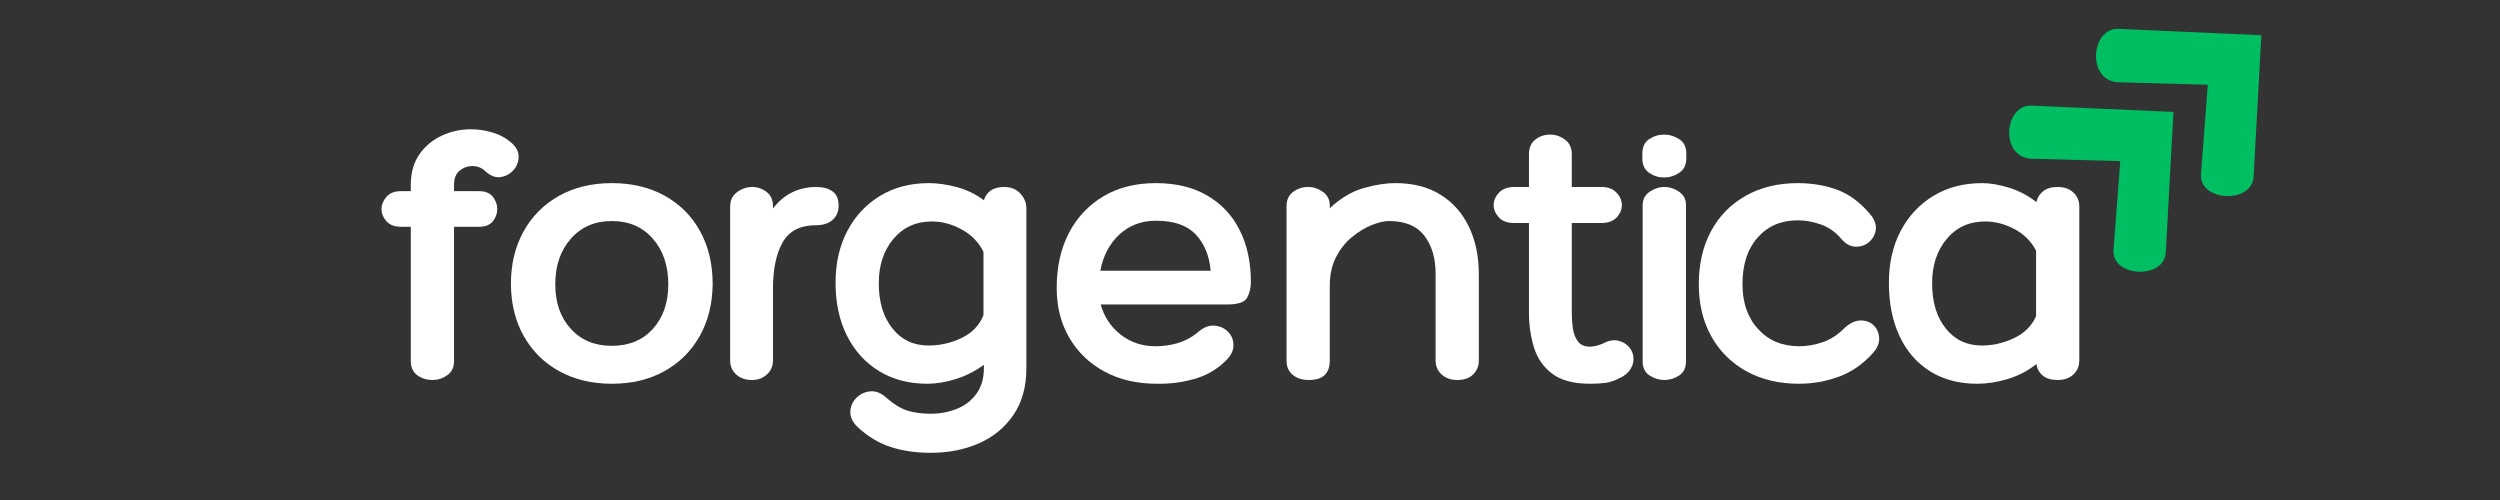<svg xmlns="http://www.w3.org/2000/svg" xmlns:xlink="http://www.w3.org/1999/xlink" width="500" viewBox="0 0 375 75" height="100" preserveAspectRatio="xMidYMid meet"><rect x="0" y="0" width="375" height="75" fill="#333333" stroke="none"/><defs><clipPath id="3821cfd7ae"><path d="M 301 15 L 327 15 L 327 41 L 301 41 Z M 301 15 "></path></clipPath><clipPath id="81cbe254de"><path d="M 296.234 19.695 L 313.859 3.406 L 338.293 29.844 L 320.668 46.133 Z M 296.234 19.695 "></path></clipPath><clipPath id="359e6527f7"><path d="M 296.234 19.695 L 313.859 3.406 L 338.293 29.844 L 320.668 46.133 Z M 296.234 19.695 "></path></clipPath><clipPath id="b82298d2ac"><path d="M 314 4 L 340 4 L 340 30 L 314 30 Z M 314 4 "></path></clipPath><clipPath id="be26b1e88d"><path d="M 309.227 8.207 L 326.848 -8.082 L 351.285 18.355 L 333.66 34.645 Z M 309.227 8.207 "></path></clipPath><clipPath id="2c118d3d36"><path d="M 309.227 8.207 L 326.848 -8.082 L 351.285 18.355 L 333.66 34.645 Z M 309.227 8.207 "></path></clipPath></defs><g id="73e0a5be40"><g style="fill:#ffffff;fill-opacity:1;"><g transform="translate(57.745, 57)"><path style="stroke:none" d="M 13.078 -32.094 C 12.398 -32.094 11.773 -31.863 11.203 -31.406 C 10.641 -30.945 10.359 -30.242 10.359 -29.297 L 10.359 -28.328 L 14.109 -28.328 C 15.055 -28.328 15.75 -28.039 16.188 -27.469 C 16.625 -26.906 16.844 -26.301 16.844 -25.656 C 16.844 -24.977 16.625 -24.363 16.188 -23.812 C 15.75 -23.258 15.055 -22.984 14.109 -22.984 L 10.359 -22.984 L 10.359 -2.844 C 10.359 -1.895 10.016 -1.18 9.328 -0.703 C 8.648 -0.234 7.91 0 7.109 0 C 6.273 0 5.523 -0.234 4.859 -0.703 C 4.203 -1.18 3.875 -1.895 3.875 -2.844 L 3.875 -22.984 L 2.391 -22.984 C 1.441 -22.984 0.719 -23.258 0.219 -23.812 C -0.27 -24.363 -0.516 -24.977 -0.516 -25.656 C -0.516 -26.301 -0.27 -26.906 0.219 -27.469 C 0.719 -28.039 1.441 -28.328 2.391 -28.328 L 3.875 -28.328 L 3.875 -29.297 C 3.875 -31.078 4.297 -32.582 5.141 -33.812 C 5.992 -35.051 7.113 -35.992 8.5 -36.641 C 9.883 -37.285 11.336 -37.609 12.859 -37.609 C 13.953 -37.609 15.031 -37.453 16.094 -37.141 C 17.156 -36.836 18.125 -36.312 19 -35.562 C 19.719 -34.914 20.066 -34.211 20.047 -33.453 C 20.035 -32.691 19.77 -32.023 19.25 -31.453 C 18.738 -30.891 18.102 -30.551 17.344 -30.438 C 16.594 -30.32 15.836 -30.609 15.078 -31.297 C 14.547 -31.828 13.879 -32.094 13.078 -32.094 Z M 13.078 -32.094 "></path></g></g><g style="fill:#ffffff;fill-opacity:1;"><g transform="translate(75.495, 57)"><path style="stroke:none" d="M 16.266 -29.531 C 19.305 -29.531 21.961 -28.895 24.234 -27.625 C 26.516 -26.352 28.281 -24.578 29.531 -22.297 C 30.781 -20.023 31.406 -17.375 31.406 -14.344 C 31.363 -11.383 30.707 -8.785 29.438 -6.547 C 28.164 -4.305 26.398 -2.562 24.141 -1.312 C 21.891 -0.062 19.266 0.562 16.266 0.562 C 13.305 0.562 10.688 -0.062 8.406 -1.312 C 6.133 -2.562 4.363 -4.305 3.094 -6.547 C 1.82 -8.785 1.172 -11.383 1.141 -14.344 C 1.141 -17.375 1.773 -20.023 3.047 -22.297 C 4.316 -24.578 6.086 -26.352 8.359 -27.625 C 10.641 -28.895 13.273 -29.531 16.266 -29.531 Z M 16.266 -5.125 C 18.848 -5.125 20.906 -5.973 22.438 -7.672 C 23.977 -9.379 24.75 -11.602 24.75 -14.344 C 24.75 -17.145 23.977 -19.426 22.438 -21.188 C 20.906 -22.957 18.848 -23.844 16.266 -23.844 C 13.723 -23.844 11.676 -22.957 10.125 -21.188 C 8.57 -19.426 7.797 -17.145 7.797 -14.344 C 7.797 -11.602 8.57 -9.379 10.125 -7.672 C 11.676 -5.973 13.723 -5.125 16.266 -5.125 Z M 16.266 -5.125 "></path></g></g><g style="fill:#ffffff;fill-opacity:1;"><g transform="translate(107.072, 57)"><path style="stroke:none" d="M 15.359 -28.953 C 16.379 -28.953 17.191 -28.734 17.797 -28.297 C 18.41 -27.867 18.719 -27.16 18.719 -26.172 C 18.719 -25.254 18.41 -24.531 17.797 -24 C 17.191 -23.477 16.379 -23.219 15.359 -23.219 C 12.973 -23.219 11.297 -22.363 10.328 -20.656 C 9.359 -18.945 8.875 -16.629 8.875 -13.703 L 8.875 -2.906 C 8.875 -2.07 8.566 -1.379 7.953 -0.828 C 7.348 -0.273 6.613 0 5.75 0 C 4.758 0 3.961 -0.273 3.359 -0.828 C 2.754 -1.379 2.453 -2.07 2.453 -2.906 L 2.453 -26.062 C 2.453 -26.969 2.801 -27.676 3.5 -28.188 C 4.195 -28.695 4.945 -28.953 5.75 -28.953 C 6.539 -28.953 7.258 -28.707 7.906 -28.219 C 8.551 -27.727 8.875 -27.008 8.875 -26.062 L 8.875 -25.719 C 9.707 -26.812 10.672 -27.625 11.766 -28.156 C 12.867 -28.688 14.066 -28.953 15.359 -28.953 Z M 15.359 -28.953 "></path></g></g><g style="fill:#ffffff;fill-opacity:1;"><g transform="translate(124.083, 57)"><path style="stroke:none" d="M 26.562 -28.953 C 27.551 -28.953 28.348 -28.629 28.953 -27.984 C 29.566 -27.336 29.875 -26.582 29.875 -25.719 L 29.875 -1.766 C 29.875 1.004 29.227 3.336 27.938 5.234 C 26.645 7.129 24.914 8.551 22.75 9.5 C 20.594 10.445 18.188 10.922 15.531 10.922 C 13.332 10.922 11.344 10.633 9.562 10.062 C 7.781 9.5 6.109 8.492 4.547 7.047 C 3.785 6.297 3.426 5.52 3.469 4.719 C 3.508 3.926 3.812 3.242 4.375 2.672 C 4.945 2.109 5.641 1.785 6.453 1.703 C 7.273 1.629 8.062 1.93 8.812 2.609 C 9.988 3.641 11.078 4.305 12.078 4.609 C 13.086 4.91 14.238 5.062 15.531 5.062 C 16.895 5.062 18.18 4.82 19.391 4.344 C 20.609 3.875 21.598 3.125 22.359 2.094 C 23.117 1.07 23.5 -0.211 23.5 -1.766 L 23.5 -2.281 C 22.207 -1.332 20.801 -0.617 19.281 -0.141 C 17.77 0.328 16.348 0.562 15.016 0.562 C 12.285 0.562 9.883 -0.062 7.812 -1.312 C 5.75 -2.562 4.141 -4.32 2.984 -6.594 C 1.828 -8.875 1.25 -11.531 1.25 -14.562 C 1.25 -17.52 1.836 -20.117 3.016 -22.359 C 4.191 -24.598 5.832 -26.352 7.938 -27.625 C 10.039 -28.895 12.477 -29.531 15.25 -29.531 C 16.539 -29.531 17.914 -29.336 19.375 -28.953 C 20.832 -28.578 22.207 -27.914 23.5 -26.969 C 23.914 -28.289 24.938 -28.953 26.562 -28.953 Z M 15.188 -5.172 C 16.938 -5.172 18.598 -5.551 20.172 -6.312 C 21.742 -7.07 22.832 -8.211 23.438 -9.734 L 23.438 -19.234 C 22.719 -20.672 21.629 -21.785 20.172 -22.578 C 18.711 -23.379 17.223 -23.781 15.703 -23.781 C 13.316 -23.781 11.391 -22.906 9.922 -21.156 C 8.461 -19.414 7.734 -17.195 7.734 -14.5 C 7.734 -11.695 8.414 -9.441 9.781 -7.734 C 11.145 -6.023 12.945 -5.172 15.188 -5.172 Z M 15.188 -5.172 "></path></g></g><g style="fill:#ffffff;fill-opacity:1;"><g transform="translate(157.082, 57)"><path style="stroke:none" d="M 16.266 -5.062 C 17.367 -5.062 18.453 -5.211 19.516 -5.516 C 20.578 -5.816 21.562 -6.328 22.469 -7.047 C 23.344 -7.848 24.195 -8.219 25.031 -8.156 C 25.863 -8.102 26.555 -7.801 27.109 -7.25 C 27.66 -6.695 27.938 -6.016 27.938 -5.203 C 27.938 -4.391 27.535 -3.602 26.734 -2.844 C 25.41 -1.551 23.836 -0.648 22.016 -0.141 C 20.191 0.367 18.332 0.602 16.438 0.562 C 13.477 0.562 10.867 -0.039 8.609 -1.25 C 6.359 -2.469 4.598 -4.156 3.328 -6.312 C 2.055 -8.477 1.422 -10.984 1.422 -13.828 C 1.422 -16.93 2.023 -19.66 3.234 -22.016 C 4.453 -24.367 6.172 -26.207 8.391 -27.531 C 10.609 -28.863 13.234 -29.531 16.266 -29.531 C 19.305 -29.531 21.883 -28.91 24 -27.672 C 26.125 -26.441 27.742 -24.719 28.859 -22.5 C 29.984 -20.281 30.547 -17.691 30.547 -14.734 C 30.547 -13.785 30.352 -12.977 29.969 -12.312 C 29.594 -11.656 28.594 -11.328 26.969 -11.328 L 8.016 -11.328 C 8.547 -9.461 9.551 -7.953 11.031 -6.797 C 12.508 -5.641 14.254 -5.062 16.266 -5.062 Z M 16.328 -23.891 C 14.129 -23.891 12.289 -23.195 10.812 -21.812 C 9.332 -20.426 8.383 -18.617 7.969 -16.391 L 24.516 -16.391 C 24.328 -18.617 23.586 -20.426 22.297 -21.812 C 21.004 -23.195 19.016 -23.891 16.328 -23.891 Z M 16.328 -23.891 "></path></g></g><g style="fill:#ffffff;fill-opacity:1;"><g transform="translate(190.137, 57)"><path style="stroke:none" d="M 19.172 -29.531 C 21.828 -29.531 24.082 -28.953 25.938 -27.797 C 27.801 -26.641 29.223 -25.035 30.203 -22.984 C 31.191 -20.93 31.688 -18.539 31.688 -15.812 L 31.688 -2.953 C 31.688 -2.086 31.398 -1.379 30.828 -0.828 C 30.266 -0.273 29.473 0 28.453 0 C 27.492 0 26.711 -0.273 26.109 -0.828 C 25.504 -1.379 25.203 -2.086 25.203 -2.953 L 25.203 -15.922 C 25.203 -18.273 24.641 -20.18 23.516 -21.641 C 22.398 -23.109 20.629 -23.844 18.203 -23.844 C 17.484 -23.844 16.617 -23.641 15.609 -23.234 C 14.609 -22.836 13.625 -22.238 12.656 -21.438 C 11.688 -20.645 10.891 -19.641 10.266 -18.422 C 9.641 -17.211 9.328 -15.773 9.328 -14.109 L 9.328 -2.906 C 9.328 -0.969 8.285 0 6.203 0 C 5.211 0 4.406 -0.254 3.781 -0.766 C 3.156 -1.273 2.844 -1.988 2.844 -2.906 L 2.844 -26.062 C 2.844 -27.008 3.172 -27.727 3.828 -28.219 C 4.492 -28.707 5.25 -28.953 6.094 -28.953 C 6.883 -28.953 7.617 -28.707 8.297 -28.219 C 8.984 -27.727 9.328 -27.047 9.328 -26.172 L 9.328 -25.766 C 10.961 -27.285 12.648 -28.289 14.391 -28.781 C 16.141 -29.281 17.734 -29.531 19.172 -29.531 Z M 19.172 -29.531 "></path></g></g><g style="fill:#ffffff;fill-opacity:1;"><g transform="translate(224.672, 57)"><path style="stroke:none" d="M 15.641 -5.406 C 16.516 -5.895 17.301 -6.062 18 -5.906 C 18.707 -5.758 19.273 -5.43 19.703 -4.922 C 20.141 -4.41 20.359 -3.812 20.359 -3.125 C 20.359 -2.633 20.207 -2.141 19.906 -1.641 C 19.602 -1.148 19.129 -0.734 18.484 -0.391 C 17.648 0.055 16.891 0.328 16.203 0.422 C 15.523 0.516 14.734 0.562 13.828 0.562 C 11.359 0.562 9.457 0.051 8.125 -0.969 C 6.801 -1.988 5.895 -3.312 5.406 -4.938 C 4.914 -6.57 4.672 -8.301 4.672 -10.125 L 4.672 -23.547 L 2.5 -23.547 C 1.438 -23.547 0.648 -23.832 0.141 -24.406 C -0.367 -24.977 -0.625 -25.586 -0.625 -26.234 C -0.625 -26.91 -0.359 -27.531 0.172 -28.094 C 0.703 -28.664 1.477 -28.953 2.5 -28.953 L 4.672 -28.953 L 4.672 -33.844 C 4.672 -34.832 4.988 -35.57 5.625 -36.062 C 6.27 -36.562 7.008 -36.812 7.844 -36.812 C 8.645 -36.812 9.383 -36.562 10.062 -36.062 C 10.75 -35.57 11.094 -34.832 11.094 -33.844 L 11.094 -28.953 L 15.531 -28.953 C 16.52 -28.953 17.281 -28.664 17.812 -28.094 C 18.344 -27.531 18.609 -26.91 18.609 -26.234 C 18.609 -25.547 18.344 -24.926 17.812 -24.375 C 17.281 -23.82 16.52 -23.547 15.531 -23.547 L 11.094 -23.547 L 11.094 -10.125 C 11.094 -9.289 11.148 -8.484 11.266 -7.703 C 11.379 -6.93 11.633 -6.285 12.031 -5.766 C 12.426 -5.254 13.023 -5 13.828 -5 C 14.129 -5 14.457 -5.047 14.812 -5.141 C 15.176 -5.242 15.453 -5.332 15.641 -5.406 Z M 15.641 -5.406 "></path></g></g><g style="fill:#ffffff;fill-opacity:1;"><g transform="translate(244.414, 57)"><path style="stroke:none" d="M 8.531 -33.219 C 8.531 -32.27 8.176 -31.555 7.469 -31.078 C 6.77 -30.609 6.023 -30.375 5.234 -30.375 C 4.398 -30.375 3.641 -30.609 2.953 -31.078 C 2.273 -31.555 1.938 -32.27 1.938 -33.219 L 1.938 -33.969 C 1.938 -34.945 2.273 -35.664 2.953 -36.125 C 3.641 -36.582 4.398 -36.812 5.234 -36.812 C 6.023 -36.812 6.77 -36.582 7.469 -36.125 C 8.176 -35.664 8.531 -34.945 8.531 -33.969 Z M 1.984 -26.172 C 1.984 -27.078 2.332 -27.766 3.031 -28.234 C 3.738 -28.711 4.473 -28.953 5.234 -28.953 C 6.023 -28.953 6.766 -28.711 7.453 -28.234 C 8.141 -27.766 8.484 -27.098 8.484 -26.234 L 8.484 -2.781 C 8.484 -1.832 8.141 -1.129 7.453 -0.672 C 6.766 -0.223 6.023 0 5.234 0 C 4.473 0 3.738 -0.223 3.031 -0.672 C 2.332 -1.129 1.984 -1.832 1.984 -2.781 Z M 1.984 -26.172 "></path></g></g><g style="fill:#ffffff;fill-opacity:1;"><g transform="translate(253.744, 57)"><path style="stroke:none" d="M 22.469 -21.156 C 21.594 -22.188 20.566 -22.91 19.391 -23.328 C 18.223 -23.742 17.066 -23.953 15.922 -23.953 C 13.422 -23.953 11.41 -23.086 9.891 -21.359 C 8.379 -19.641 7.625 -17.316 7.625 -14.391 C 7.625 -11.586 8.41 -9.332 9.984 -7.625 C 11.555 -5.914 13.613 -5.062 16.156 -5.062 C 17.289 -5.062 18.445 -5.258 19.625 -5.656 C 20.801 -6.062 21.844 -6.719 22.75 -7.625 C 23.594 -8.457 24.422 -8.891 25.234 -8.922 C 26.047 -8.961 26.719 -8.738 27.25 -8.25 C 27.781 -7.758 28.07 -7.125 28.125 -6.344 C 28.188 -5.562 27.859 -4.773 27.141 -3.984 C 25.66 -2.348 23.961 -1.18 22.047 -0.484 C 20.129 0.211 18.145 0.562 16.094 0.562 C 13.102 0.562 10.477 -0.062 8.219 -1.312 C 5.957 -2.562 4.203 -4.305 2.953 -6.547 C 1.703 -8.785 1.078 -11.383 1.078 -14.344 C 1.078 -17.406 1.691 -20.07 2.922 -22.344 C 4.16 -24.625 5.895 -26.391 8.125 -27.641 C 10.363 -28.898 12.961 -29.531 15.922 -29.531 C 18.016 -29.531 19.961 -29.207 21.766 -28.562 C 23.566 -27.914 25.223 -26.703 26.734 -24.922 C 27.422 -24.117 27.719 -23.336 27.625 -22.578 C 27.531 -21.828 27.195 -21.203 26.625 -20.703 C 26.051 -20.211 25.375 -19.977 24.594 -20 C 23.82 -20.02 23.113 -20.406 22.469 -21.156 Z M 22.469 -21.156 "></path></g></g><g style="fill:#ffffff;fill-opacity:1;"><g transform="translate(282.192, 57)"><path style="stroke:none" d="M 26.453 -28.953 C 27.441 -28.953 28.227 -28.676 28.812 -28.125 C 29.406 -27.582 29.703 -26.875 29.703 -26 L 29.703 -2.953 C 29.703 -2.086 29.406 -1.379 28.812 -0.828 C 28.227 -0.273 27.441 0 26.453 0 C 25.504 0 24.766 -0.219 24.234 -0.656 C 23.703 -1.094 23.379 -1.672 23.266 -2.391 C 21.973 -1.367 20.531 -0.617 18.938 -0.141 C 17.352 0.328 15.836 0.562 14.391 0.562 C 11.66 0.562 9.301 -0.062 7.312 -1.312 C 5.32 -2.562 3.797 -4.32 2.734 -6.594 C 1.672 -8.875 1.141 -11.531 1.141 -14.562 C 1.141 -17.52 1.727 -20.117 2.906 -22.359 C 4.082 -24.598 5.723 -26.352 7.828 -27.625 C 9.93 -28.895 12.367 -29.531 15.141 -29.531 C 16.348 -29.531 17.691 -29.301 19.172 -28.844 C 20.648 -28.383 22.016 -27.664 23.266 -26.688 C 23.422 -27.363 23.766 -27.91 24.297 -28.328 C 24.828 -28.742 25.547 -28.953 26.453 -28.953 Z M 15.078 -5.172 C 16.742 -5.172 18.352 -5.539 19.906 -6.281 C 21.469 -7.02 22.57 -8.113 23.219 -9.562 L 23.219 -19.406 C 22.488 -20.801 21.406 -21.879 19.969 -22.641 C 18.531 -23.398 17.07 -23.781 15.594 -23.781 C 13.195 -23.781 11.27 -22.906 9.812 -21.156 C 8.352 -19.414 7.625 -17.195 7.625 -14.5 C 7.625 -11.695 8.305 -9.441 9.672 -7.734 C 11.035 -6.023 12.836 -5.172 15.078 -5.172 Z M 15.078 -5.172 "></path></g></g><g clip-rule="nonzero" clip-path="url(#3821cfd7ae)"><g clip-rule="nonzero" clip-path="url(#81cbe254de)"><g clip-rule="nonzero" clip-path="url(#359e6527f7)"><path style=" stroke:none;fill-rule:nonzero;fill:#00bf63;fill-opacity:1;" d="M 326.02 16.789 L 304.723 15.844 C 300.605 15.66 299.91 23.676 304.785 23.809 L 318.039 24.168 L 317.027 37.504 C 316.719 41.562 324.641 41.992 324.867 37.867 Z M 326.02 16.789 "></path></g></g></g><g clip-rule="nonzero" clip-path="url(#b82298d2ac)"><g clip-rule="nonzero" clip-path="url(#be26b1e88d)"><g clip-rule="nonzero" clip-path="url(#2c118d3d36)"><path style=" stroke:none;fill-rule:nonzero;fill:#00bf63;fill-opacity:1;" d="M 339.203 5.281 L 317.766 4.332 C 313.625 4.145 312.926 12.211 317.832 12.344 L 331.172 12.707 L 330.152 26.129 C 329.84 30.215 337.812 30.648 338.039 26.492 Z M 339.203 5.281 "></path></g></g></g></g></svg>